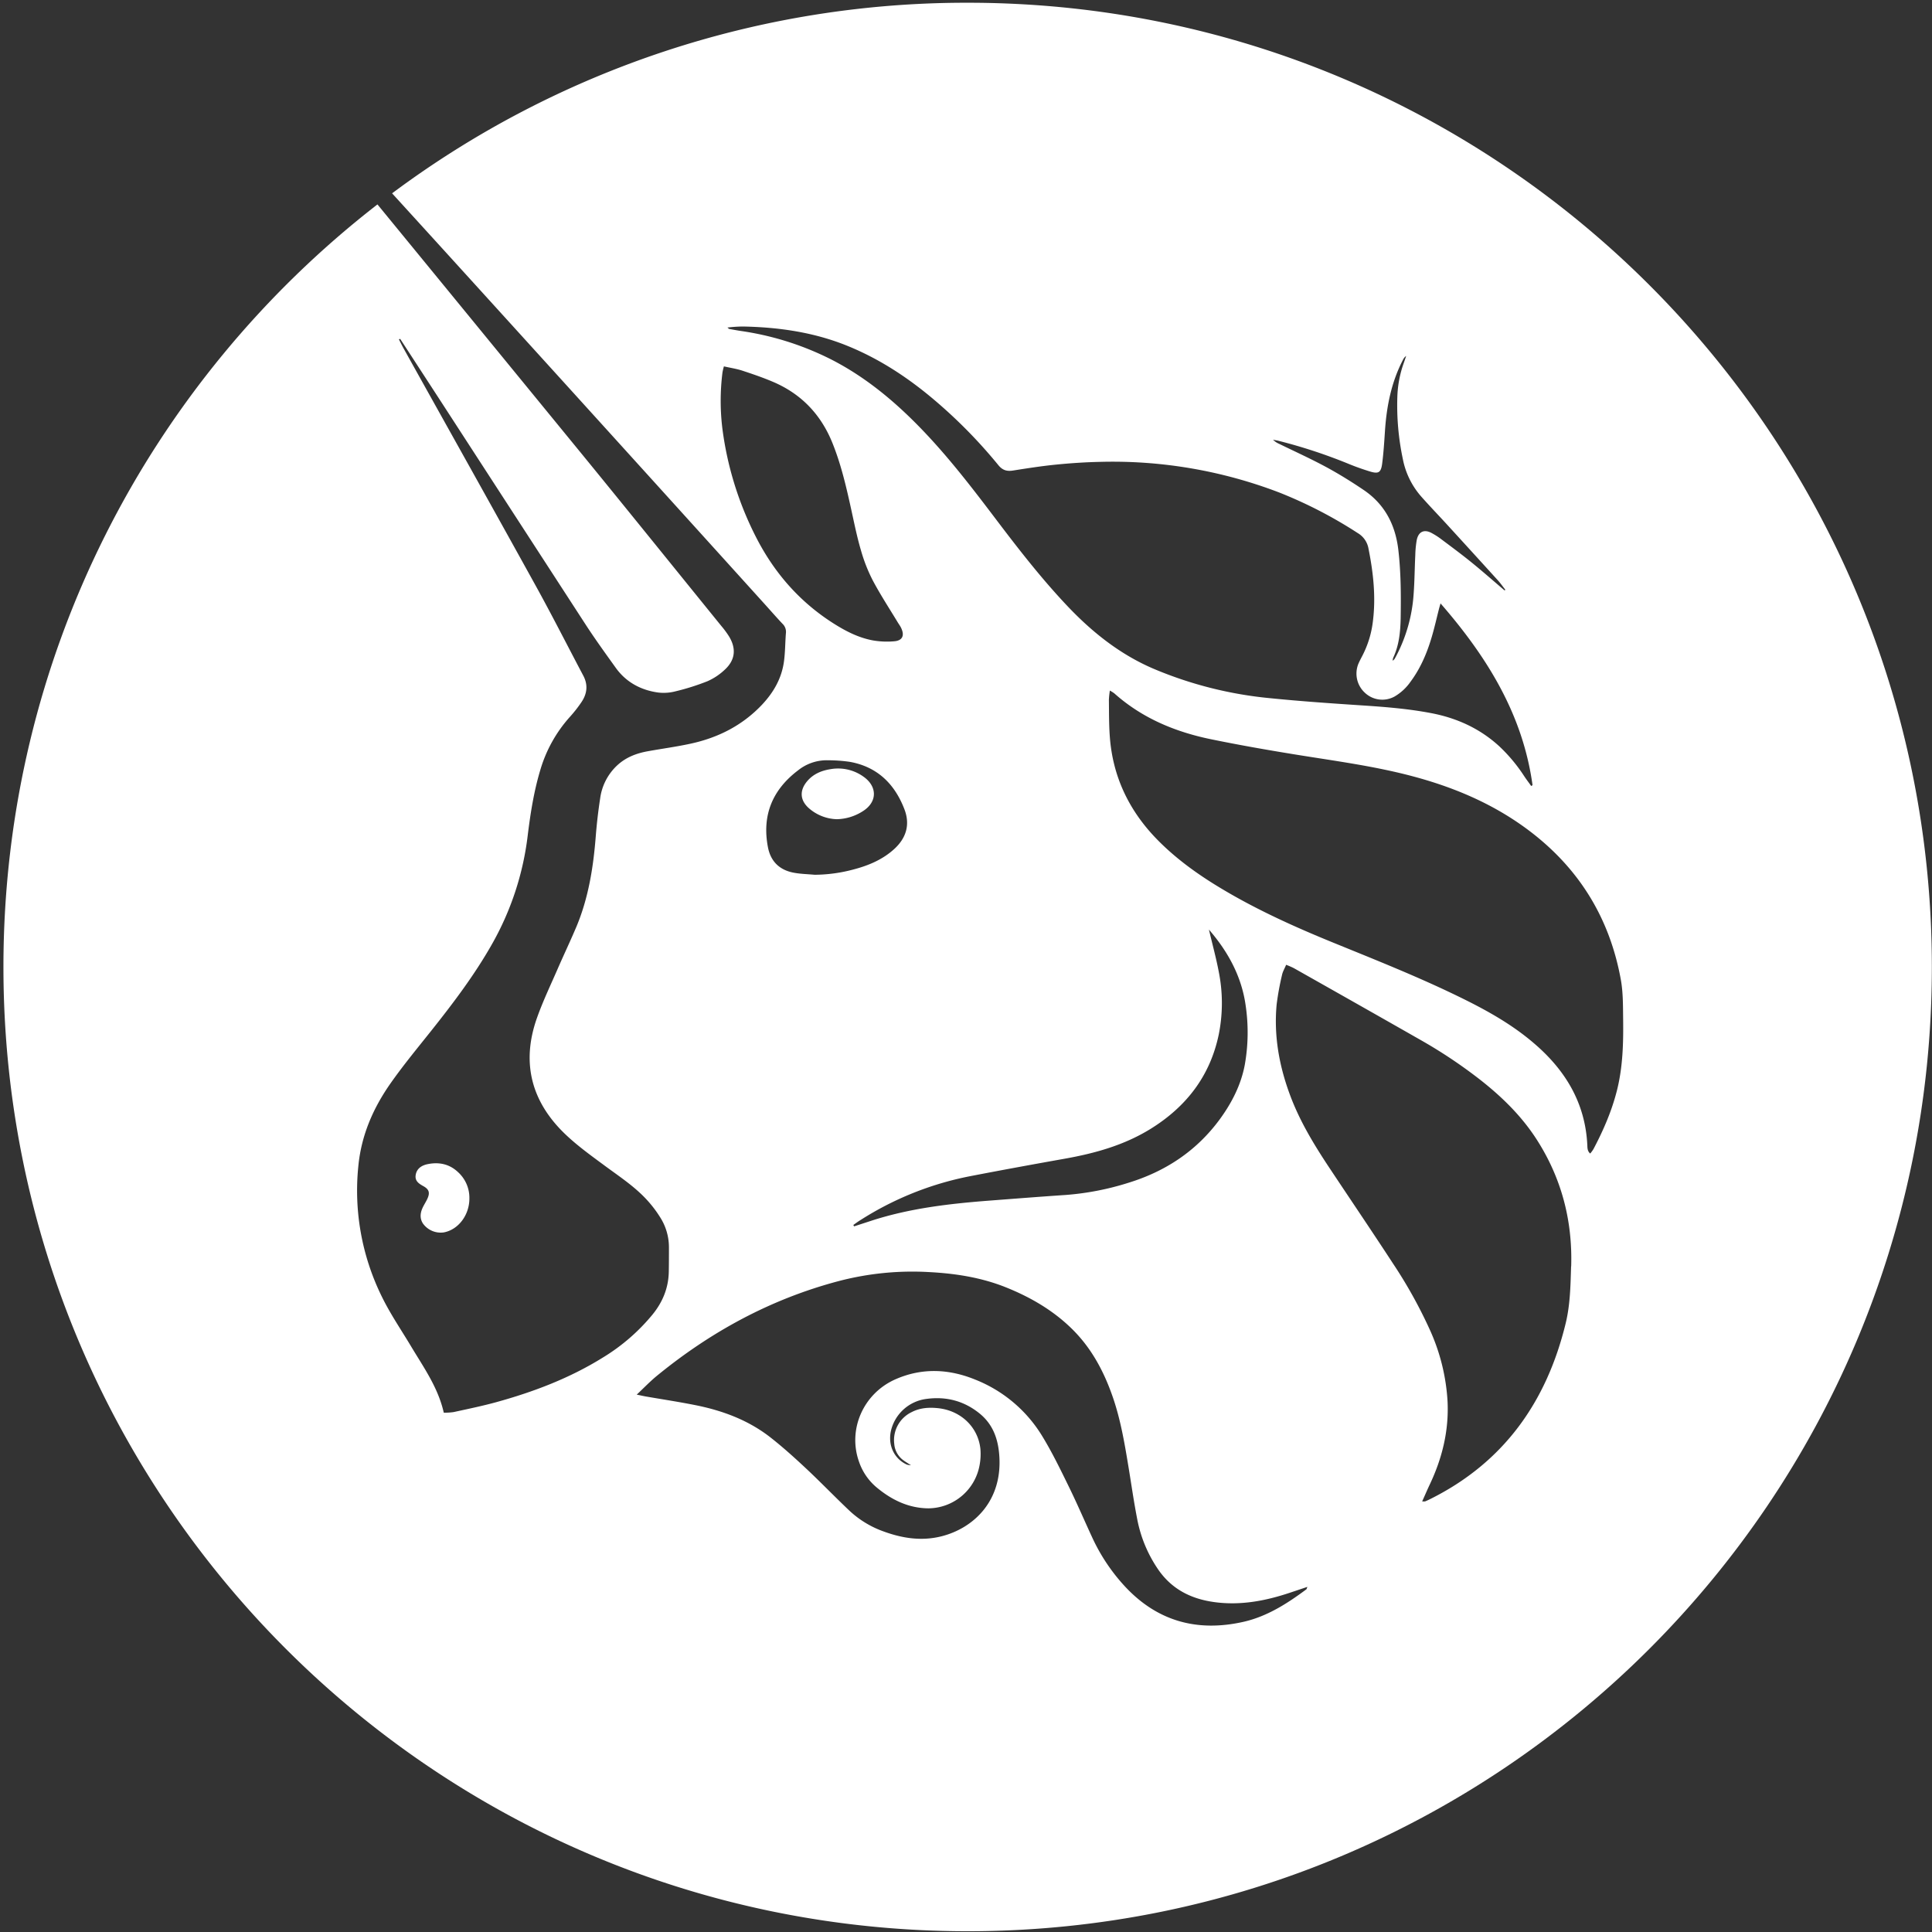 <svg id="Layer_1" data-name="Layer 1" xmlns="http://www.w3.org/2000/svg" viewBox="0 0 1080 1080"><rect x="0" y="0" width="1080" height="1080" fill="#333333" stroke="none"/><defs><style>.cls-1{fill:#fff;}</style></defs><path class="cls-1" d="M452.34,451.94a24.75,24.75,0,0,0,15.49,6,27.93,27.93,0,0,0,14.44-4.44c8.14-5.07,8.34-13.71.49-19.29a24.33,24.33,0,0,0-18.2-4.29c-5.21.77-10,2.71-13.48,6.94C446.8,442.05,447.23,447.54,452.34,451.94Z"/><path class="cls-1" d="M239.12,650.75c-3.17.64-6,2.26-6.7,5.8s1.62,5.06,4.29,6.54c3.25,1.81,3.73,3.78,2.12,7.18-.81,1.72-1.88,3.32-2.66,5.05-1.29,2.87-1.54,5.79.23,8.59a12.2,12.2,0,0,0,11.74,5c8.14-1.56,14.29-9.75,14.25-19a19.34,19.34,0,0,0-6.25-14.59C251.33,650.71,245.48,649.47,239.12,650.75Z"/><path class="cls-1" d="M541,1.53A536.62,536.62,0,0,0,219.18,108.07q14.46,15.87,28.91,31.75,89.55,98.52,178.83,197.27c3.48,3.84,6.88,7.75,10.43,11.53a6.19,6.19,0,0,1,2,5.06c-.45,5.44-.39,10.93-1.14,16.31-1.32,9.34-5.83,17.14-12.29,24-11,11.6-24.53,18.41-39.92,21.74-7.83,1.7-15.8,2.77-23.7,4.19-6.39,1.14-12.28,3.32-17.2,7.85a30.71,30.71,0,0,0-9.6,18.5c-1.1,7.13-1.93,14.31-2.49,21.5-1.36,17.2-4.05,34.1-10.73,50.13C319,525.65,315.38,533.29,312,541c-4.06,9.37-8.51,18.61-11.9,28.22-8.8,25-3,46.77,15.95,64.86,6.77,6.46,14.49,12,22,17.55,8,5.92,16.37,11.39,23.19,18.7a66.11,66.11,0,0,1,7.7,10,31.16,31.16,0,0,1,5,17c0,4.5,0,9-.08,13.49-.15,9.08-3.39,17-9.08,24a109.48,109.48,0,0,1-27.68,24c-18.54,11.55-38.73,19.22-59.68,25-7.86,2.15-15.86,3.8-23.83,5.54a33,33,0,0,1-5.52.33c-3.17-14.1-11.27-25.32-18.29-37.08-5.52-9.23-11.65-18.17-16.35-27.82a134,134,0,0,1-13.11-73c1.7-17.43,8.42-32.64,18.28-46.6,7.06-10,14.9-19.48,22.54-29.08,12.22-15.38,24.06-31,33.78-48.15A161.9,161.9,0,0,0,295,467c1.51-12.3,3.43-24.55,7-36.46a76.68,76.68,0,0,1,16.54-29.76,74.39,74.39,0,0,0,6.55-8.36c3.1-4.62,3.7-9.54,1-14.67-8.92-16.85-17.53-33.88-26.76-50.57-24.44-44.24-49.16-88.33-73.76-132.49-.9-1.63-1.72-3.31-2.58-5l.71-.26q11.36,17.46,22.72,34.92,40.49,62.43,81,124.86c5.35,8.22,11.11,16.18,16.83,24.15s14,12.45,23.68,13.77a26,26,0,0,0,9.7-.68,131.53,131.53,0,0,0,17.84-5.64,33.92,33.92,0,0,0,9.77-6.53c5.78-5.37,6.42-11.7,2.32-18.48a52.2,52.2,0,0,0-4.37-5.92C378.14,319,353.16,288,328,257.17Q269.53,185.7,211,114.27C83.81,212.88,1.92,367.16,1.92,540.57c0,297.7,241.33,539,539,539s539-241.34,539-539S838.66,1.53,541,1.53ZM714.61,246.39a292.91,292.91,0,0,1,39.49,13c3.76,1.55,7.62,2.9,11.52,4.11,4.89,1.52,6.33.76,7-4.2.79-6.07,1.18-12.2,1.58-18.31.92-13.86,3.55-27.27,10-39.71a5.52,5.52,0,0,1,1.86-2.31c-.49,1.43-.95,2.87-1.46,4.28a61.41,61.41,0,0,0-3.47,18.4,144.79,144.79,0,0,0,3.06,34.92,44.55,44.55,0,0,0,10.28,21c4.78,5.4,9.8,10.6,14.68,15.93q14.07,15.38,28.09,30.82c1.54,1.69,2.85,3.58,4.28,5.38l-.47.33c-6.22-5.29-12.34-10.69-18.68-15.83-5.61-4.54-11.43-8.83-17.2-13.16a40.45,40.45,0,0,0-4.83-3.05c-4.17-2.28-7.41-.85-8.37,3.89a56.51,56.51,0,0,0-.82,8.53c-.36,7.34-.39,14.71-.95,22a86.75,86.75,0,0,1-9.36,33.62c-.44.85-.9,1.69-1.38,2.51a6.48,6.48,0,0,1-1,.8,9,9,0,0,1,.35-1.65c3.27-6.94,4-14.36,4.17-21.9.2-12.81.18-25.61-1.3-38.37-1.63-14-7.58-25.55-19.4-33.53-6.76-4.57-13.72-8.9-20.89-12.78-8.62-4.66-17.55-8.71-26.35-13a11.14,11.14,0,0,1-3.42-2.3C712.62,246.05,713.64,246.14,714.61,246.39ZM415.27,182.52c20,.39,39.58,3.18,58.28,10.75,18.53,7.5,34.9,18.4,50,31.38A279.33,279.33,0,0,1,558.07,260c2.44,3,4.92,3.58,8.42,3,7.92-1.25,15.87-2.49,23.84-3.28,8.13-.81,16.3-1.35,24.46-1.53a260.55,260.55,0,0,1,100.36,17.14A248.49,248.49,0,0,1,759,298a12.55,12.55,0,0,1,6,8.71c2.72,13.57,4.2,27.19,2.41,41a55.78,55.78,0,0,1-5.74,18.65c-.81,1.57-1.65,3.13-2.35,4.76a14.55,14.55,0,0,0,3.61,16.09,14.18,14.18,0,0,0,16.64,2.15,28.18,28.18,0,0,0,8.93-8.28c5.6-7.53,9.21-16.05,11.85-25,1.55-5.21,2.73-10.54,4.08-15.82.16-.63.35-1.25.84-2.95,26.2,30.1,46,62.22,51.43,101.6l-.74.48c-1.29-1.81-2.63-3.57-3.86-5.41A90.44,90.44,0,0,0,838,417.08c-10.86-9.92-23.73-15.74-38.08-18.46-12.59-2.4-25.34-3.43-38.11-4.27-17.26-1.14-34.52-2.32-51.73-4.05a220.57,220.57,0,0,1-65.42-16.54c-18.36-7.89-33.67-20-47.34-34.31-14.51-15.24-27.41-31.79-40.09-48.53-13.25-17.51-26.59-34.94-41.84-50.79-15.4-16-32.32-30.07-52.36-40A163.53,163.53,0,0,0,414.07,185c-2.15-.32-4.29-.73-6.43-1.12-.11,0-.21-.15-1-.78A78.34,78.34,0,0,1,415.27,182.52ZM681.34,543.45c-1.48-7.84-3.6-15.56-5.54-23.8,10.87,12.54,18.29,26.41,20.53,42.42a103.22,103.22,0,0,1-.46,33c-2.07,11.25-7.24,21.37-14,30.61-13,17.69-30.29,29.12-51.09,35.51A154.51,154.51,0,0,1,595.62,668c-14.13.95-28.25,2.06-42.37,3.14-22.55,1.73-45,4.31-66.6,11.4l-9.21,3-.42-.77c1.39-1,2.74-2,4.16-2.85a176.61,176.61,0,0,1,60.64-24.33c17.75-3.44,35.54-6.69,53.34-9.86,16.86-3,33.16-7.52,47.89-16.6,20.08-12.4,33.48-29.67,38.29-53.08A89,89,0,0,0,681.34,543.45ZM422.57,300.16A185.15,185.15,0,0,1,403.87,240a126.83,126.83,0,0,1,0-31.81,34.13,34.13,0,0,1,.8-3.38c3.68.83,7.05,1.33,10.25,2.37,5.8,1.91,11.61,3.89,17.23,6.29,16,6.82,27,18.52,33.38,34.65,4.86,12.21,7.75,24.94,10.54,37.72,1.6,7.31,3.1,14.68,5.22,21.84a90.32,90.32,0,0,0,6.54,16.67c4.26,8.05,9.27,15.71,14,23.52.63,1.06,1.38,2,1.91,3.15,2.05,4.28.73,7.11-3.94,7.47A46.23,46.23,0,0,1,488,358c-8-1.47-15.18-5.14-22-9.47C447,336.49,432.75,320.16,422.57,300.16Zm23.62,130.42A25.61,25.61,0,0,1,462.9,425a85.05,85.05,0,0,1,12.17.88c15.35,2.76,25.07,12.34,30.5,26.49,3.29,8.55,1.05,16.06-5.66,22.21-6.49,5.94-14.37,9.24-22.74,11.44A85.55,85.55,0,0,1,455.36,489c-3.92-.37-7.89-.43-11.74-1.17-7.87-1.5-12.81-6.28-14.34-14.24C425.85,455.68,431.83,441.43,446.19,430.58ZM730.25,888.45c-10.66,7.93-21.85,15.1-34.93,18.11-26.32,6-49.05-.38-67.4-20.75a104.73,104.73,0,0,1-17.28-26.17c-4.41-9.51-8.54-19.16-13.15-28.58s-9.31-19.13-14.83-28.18a76.93,76.93,0,0,0-37.47-31.66c-14.67-6-29.69-6.72-44.5-.24-18.08,7.9-26.94,28.09-20.48,46.18a32.32,32.32,0,0,0,9.53,14.06c8.44,7.11,18,11.86,29.26,11.95a29.33,29.33,0,0,0,28.57-24,33.62,33.62,0,0,0,.47-9.33c-1.35-12.21-11-21.33-23.68-22.66-5.1-.53-10.06-.22-14.73,2.2a17.36,17.36,0,0,0-9.73,17.82,12.48,12.48,0,0,0,5.33,9.27c1.11.79,2.27,1.48,4,2.62a11.39,11.39,0,0,1-2.24-.35c-7.23-3.29-10.78-10.92-8.91-19.08A23.38,23.38,0,0,1,517.91,782c11-1.49,21.07,1.1,29.81,8.25,7,5.74,9.95,13.35,10.78,22.13,2.52,26.45-14.33,42-32.39,46.47-11.57,2.86-22.69.89-33.58-3.28A54.7,54.7,0,0,1,474.33,844c-8-7.6-15.67-15.56-23.73-23.11-6.36-5.95-12.85-11.81-19.69-17.19-12.22-9.63-26.45-15-41.56-18.09-9.46-1.91-19-3.35-28.52-5-1.33-.24-2.66-.56-4.9-1,3.92-3.69,7.1-7,10.65-10,30.39-25,64.18-43.43,102.36-53.5a162.59,162.59,0,0,1,50.58-5c14.66.78,28.93,3,42.62,8.45,13.93,5.57,26.72,13,37.41,23.61,10.46,10.4,17.28,23,22.16,36.81,4.49,12.64,6.77,25.79,8.95,39,1.68,10.07,3.09,20.2,5.05,30.22A74.25,74.25,0,0,0,647.4,877.3c7.61,11.09,18.42,16.52,31.47,18.29,14.67,2,28.72-.71,42.54-5.36l9.43-3.16C730.47,888,730.44,888.31,730.25,888.45Zm148-180.52c-.33,10.62-.48,21.33-3,31.71-10.68,44.07-34.7,78-76,98.47-.84.42-1.71.81-2.6,1.18a7.86,7.86,0,0,1-1.65,0c1.49-3.29,2.7-6.14,4-8.93,7.14-14.87,11-30.47,10.19-47a112.19,112.19,0,0,0-10-40.22,263.88,263.88,0,0,0-20.45-36.76c-11.84-18.15-24-36.08-36-54.15-8.21-12.4-15.89-25.08-21.22-39.07-6.34-16.67-9.54-33.81-7.87-51.65A154.29,154.29,0,0,1,716.66,545c.37-1.81,1.39-3.49,2.3-5.67a44.87,44.87,0,0,1,4.29,1.86C747,554.6,770.7,568,794.34,581.48A274.27,274.27,0,0,1,827,603.26c12.22,9.53,23.26,20.24,31.74,33.3C872.8,658.24,879.1,682.16,878.3,707.93ZM904,609.1c-2.89,11.69-7.66,22.69-13.28,33.31a20.2,20.2,0,0,1-1.79,2.43c-1.54-1.32-1.53-3-1.6-4.51-1.08-23.76-12.32-42.23-30-57.27-12.84-11-27.55-19-42.66-26.32-22.67-11-46.06-20.28-69.37-29.79-23-9.38-45.51-19.6-66.63-32.73C667,486.94,656,478.74,646.35,468.77c-15.53-16.11-24.51-35.19-26-57.58-.46-6.65-.39-13.34-.47-20a46.58,46.58,0,0,1,.54-5.16,20.76,20.76,0,0,1,2.47,1.55c15.48,13.82,33.94,21.51,53.95,25.64,15.71,3.23,31.52,6,47.34,8.57,22.15,3.59,44.42,6.48,66.13,12.32,21.31,5.73,41.48,14.06,59.68,26.75,30.54,21.3,49.47,50.2,56.08,86.87,1.31,7.3,1.17,14.92,1.28,22.39C907.5,583.21,907.16,596.31,904,609.1Z"/></svg>